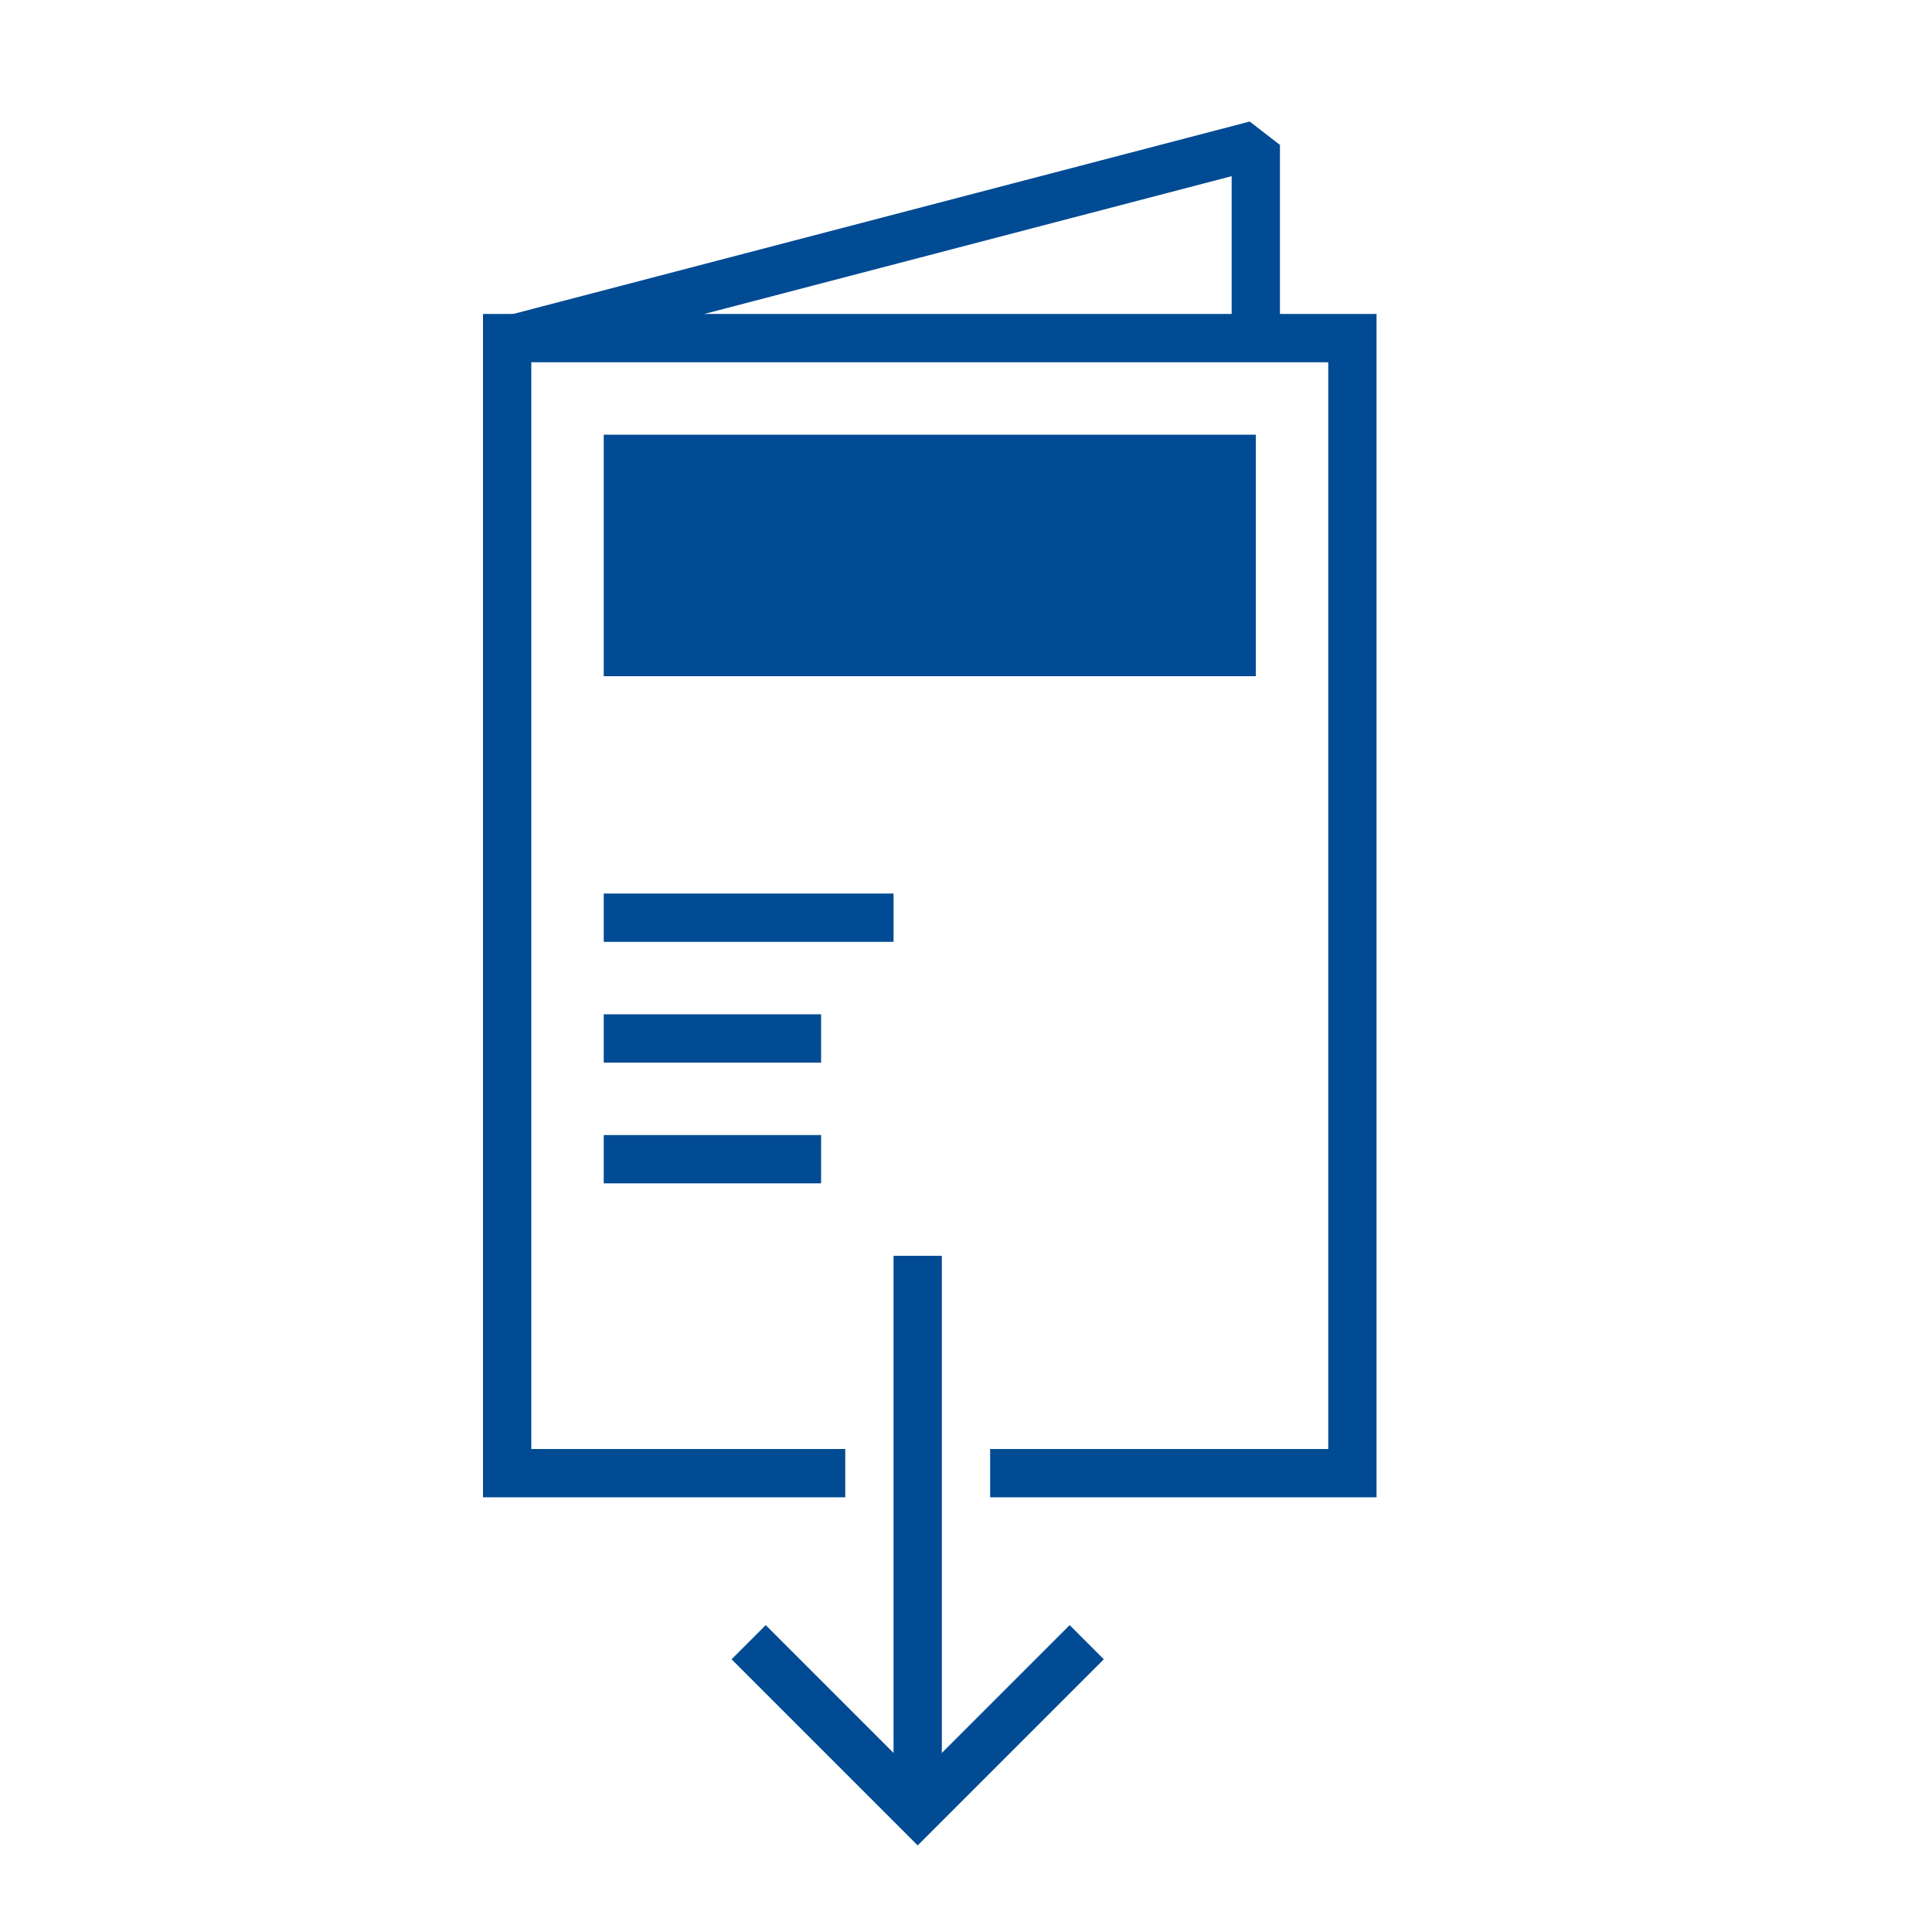 <?xml version="1.0" encoding="UTF-8"?>
<svg xmlns="http://www.w3.org/2000/svg" xmlns:xlink="http://www.w3.org/1999/xlink" version="1.1" id="Layer_1" x="0px" y="0px" viewBox="0 0 80 80" style="enable-background:new 0 0 80 80;" xml:space="preserve">
<style type="text/css">
	.st0{fill:none;stroke:#004B93;stroke-width:2;stroke-miterlimit:10;}
	.st1{fill:#004B93;}
	.st2{fill:none;stroke:#004B93;stroke-width:2;stroke-linejoin:bevel;stroke-miterlimit:10;}
</style>
<g id="Download_Brochure">
	<line class="st0" x1="25" y1="48" x2="34" y2="48"></line>
	<line class="st0" x1="25" y1="43" x2="34" y2="43"></line>
	<line class="st0" x1="25" y1="38" x2="37" y2="38"></line>
	<polyline class="st0" points="35,61 21,61 21,14 56,14 56,61 41,61  "></polyline>
	<rect x="25" y="18" class="st1" width="27" height="10"></rect>
	<line class="st0" x1="38" y1="52" x2="38" y2="74"></line>
	<polyline class="st2" points="21,14.1 52,6 52,13.8  "></polyline>
	<polyline class="st0" points="31,68 38,75 45,68  "></polyline>
</g>
</svg>
